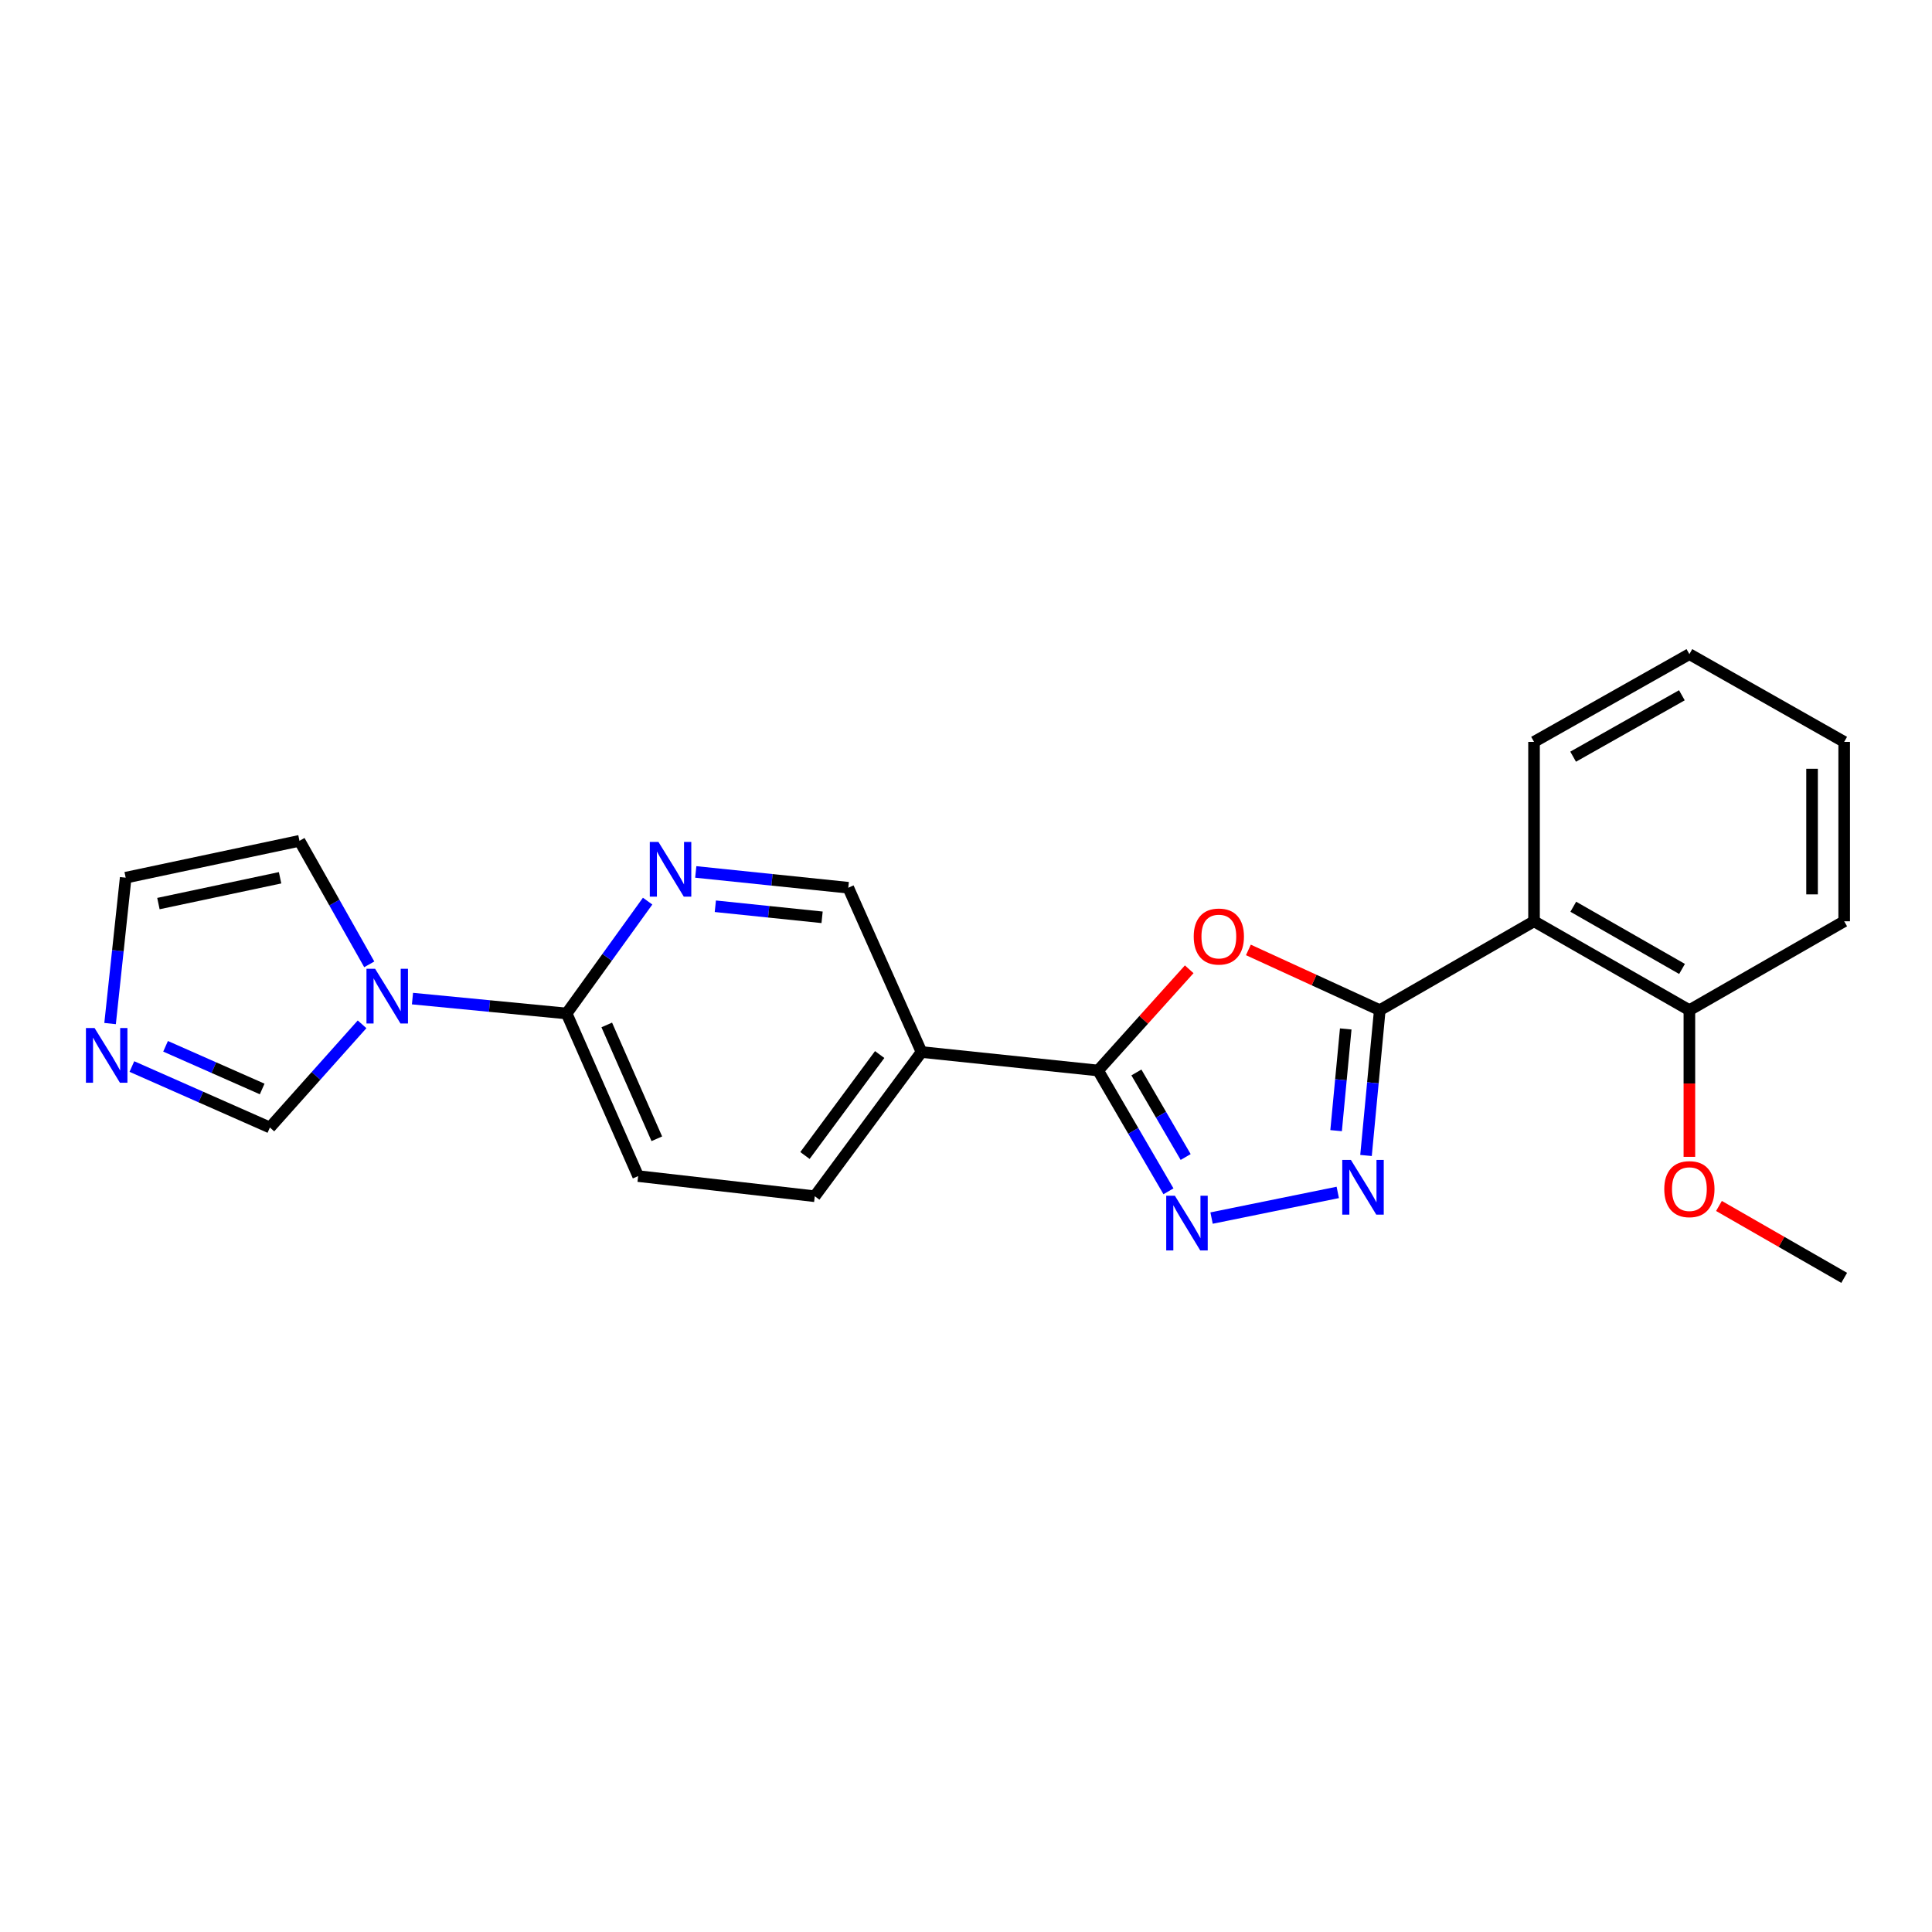 <?xml version='1.0' encoding='iso-8859-1'?>
<svg version='1.1' baseProfile='full'
              xmlns='http://www.w3.org/2000/svg'
                      xmlns:rdkit='http://www.rdkit.org/xml'
                      xmlns:xlink='http://www.w3.org/1999/xlink'
                  xml:space='preserve'
width='1000px' height='1000px' viewBox='0 0 1000 1000'>
<!-- END OF HEADER -->
<rect style='opacity:1.0;fill:#FFFFFF;stroke:none' width='1000' height='1000' x='0' y='0'> </rect>
<path class='bond-0' d='M 714.169,522.859 L 680.165,507.269' style='fill:none;fill-rule:evenodd;stroke:#000000;stroke-width:6px;stroke-linecap:butt;stroke-linejoin:miter;stroke-opacity:1' />
<path class='bond-0' d='M 680.165,507.269 L 646.161,491.679' style='fill:none;fill-rule:evenodd;stroke:#FF0000;stroke-width:6px;stroke-linecap:butt;stroke-linejoin:miter;stroke-opacity:1' />
<path class='bond-2' d='M 714.169,522.859 L 710.608,560.466' style='fill:none;fill-rule:evenodd;stroke:#000000;stroke-width:6px;stroke-linecap:butt;stroke-linejoin:miter;stroke-opacity:1' />
<path class='bond-2' d='M 710.608,560.466 L 707.046,598.074' style='fill:none;fill-rule:evenodd;stroke:#0000FF;stroke-width:6px;stroke-linecap:butt;stroke-linejoin:miter;stroke-opacity:1' />
<path class='bond-2' d='M 696.55,532.574 L 694.057,558.899' style='fill:none;fill-rule:evenodd;stroke:#000000;stroke-width:6px;stroke-linecap:butt;stroke-linejoin:miter;stroke-opacity:1' />
<path class='bond-2' d='M 694.057,558.899 L 691.564,585.224' style='fill:none;fill-rule:evenodd;stroke:#0000FF;stroke-width:6px;stroke-linecap:butt;stroke-linejoin:miter;stroke-opacity:1' />
<path class='bond-5' d='M 714.169,522.859 L 794.014,476.855' style='fill:none;fill-rule:evenodd;stroke:#000000;stroke-width:6px;stroke-linecap:butt;stroke-linejoin:miter;stroke-opacity:1' />
<path class='bond-1' d='M 615.534,501.701 L 591.952,527.893' style='fill:none;fill-rule:evenodd;stroke:#FF0000;stroke-width:6px;stroke-linecap:butt;stroke-linejoin:miter;stroke-opacity:1' />
<path class='bond-1' d='M 591.952,527.893 L 568.37,554.086' style='fill:none;fill-rule:evenodd;stroke:#000000;stroke-width:6px;stroke-linecap:butt;stroke-linejoin:miter;stroke-opacity:1' />
<path class='bond-6' d='M 568.37,554.086 L 476.97,544.527' style='fill:none;fill-rule:evenodd;stroke:#000000;stroke-width:6px;stroke-linecap:butt;stroke-linejoin:miter;stroke-opacity:1' />
<path class='bond-23' d='M 568.37,554.086 L 586.582,585.352' style='fill:none;fill-rule:evenodd;stroke:#000000;stroke-width:6px;stroke-linecap:butt;stroke-linejoin:miter;stroke-opacity:1' />
<path class='bond-23' d='M 586.582,585.352 L 604.795,616.618' style='fill:none;fill-rule:evenodd;stroke:#0000FF;stroke-width:6px;stroke-linecap:butt;stroke-linejoin:miter;stroke-opacity:1' />
<path class='bond-23' d='M 588.199,555.098 L 600.948,576.984' style='fill:none;fill-rule:evenodd;stroke:#000000;stroke-width:6px;stroke-linecap:butt;stroke-linejoin:miter;stroke-opacity:1' />
<path class='bond-23' d='M 600.948,576.984 L 613.696,598.87' style='fill:none;fill-rule:evenodd;stroke:#0000FF;stroke-width:6px;stroke-linecap:butt;stroke-linejoin:miter;stroke-opacity:1' />
<path class='bond-3' d='M 692.423,617.192 L 627.105,630.474' style='fill:none;fill-rule:evenodd;stroke:#0000FF;stroke-width:6px;stroke-linecap:butt;stroke-linejoin:miter;stroke-opacity:1' />
<path class='bond-4' d='M 213.498,516.871 L 253.391,520.724' style='fill:none;fill-rule:evenodd;stroke:#0000FF;stroke-width:6px;stroke-linecap:butt;stroke-linejoin:miter;stroke-opacity:1' />
<path class='bond-4' d='M 253.391,520.724 L 293.284,524.577' style='fill:none;fill-rule:evenodd;stroke:#000000;stroke-width:6px;stroke-linecap:butt;stroke-linejoin:miter;stroke-opacity:1' />
<path class='bond-10' d='M 187.407,530.184 L 163.553,556.89' style='fill:none;fill-rule:evenodd;stroke:#0000FF;stroke-width:6px;stroke-linecap:butt;stroke-linejoin:miter;stroke-opacity:1' />
<path class='bond-10' d='M 163.553,556.89 L 139.699,583.595' style='fill:none;fill-rule:evenodd;stroke:#000000;stroke-width:6px;stroke-linecap:butt;stroke-linejoin:miter;stroke-opacity:1' />
<path class='bond-12' d='M 191.123,499.14 L 173.068,467.175' style='fill:none;fill-rule:evenodd;stroke:#0000FF;stroke-width:6px;stroke-linecap:butt;stroke-linejoin:miter;stroke-opacity:1' />
<path class='bond-12' d='M 173.068,467.175 L 155.012,435.209' style='fill:none;fill-rule:evenodd;stroke:#000000;stroke-width:6px;stroke-linecap:butt;stroke-linejoin:miter;stroke-opacity:1' />
<path class='bond-13' d='M 794.014,476.855 L 874.423,522.859' style='fill:none;fill-rule:evenodd;stroke:#000000;stroke-width:6px;stroke-linecap:butt;stroke-linejoin:miter;stroke-opacity:1' />
<path class='bond-13' d='M 814.332,469.325 L 870.618,501.528' style='fill:none;fill-rule:evenodd;stroke:#000000;stroke-width:6px;stroke-linecap:butt;stroke-linejoin:miter;stroke-opacity:1' />
<path class='bond-17' d='M 794.014,476.855 L 794.014,383.996' style='fill:none;fill-rule:evenodd;stroke:#000000;stroke-width:6px;stroke-linecap:butt;stroke-linejoin:miter;stroke-opacity:1' />
<path class='bond-11' d='M 476.97,544.527 L 439.065,459.491' style='fill:none;fill-rule:evenodd;stroke:#000000;stroke-width:6px;stroke-linecap:butt;stroke-linejoin:miter;stroke-opacity:1' />
<path class='bond-15' d='M 476.97,544.527 L 421.72,619.172' style='fill:none;fill-rule:evenodd;stroke:#000000;stroke-width:6px;stroke-linecap:butt;stroke-linejoin:miter;stroke-opacity:1' />
<path class='bond-15' d='M 455.32,545.833 L 416.645,598.085' style='fill:none;fill-rule:evenodd;stroke:#000000;stroke-width:6px;stroke-linecap:butt;stroke-linejoin:miter;stroke-opacity:1' />
<path class='bond-7' d='M 293.284,524.577 L 330.302,608.745' style='fill:none;fill-rule:evenodd;stroke:#000000;stroke-width:6px;stroke-linecap:butt;stroke-linejoin:miter;stroke-opacity:1' />
<path class='bond-7' d='M 314.055,530.509 L 339.968,589.427' style='fill:none;fill-rule:evenodd;stroke:#000000;stroke-width:6px;stroke-linecap:butt;stroke-linejoin:miter;stroke-opacity:1' />
<path class='bond-25' d='M 293.284,524.577 L 314.247,495.498' style='fill:none;fill-rule:evenodd;stroke:#000000;stroke-width:6px;stroke-linecap:butt;stroke-linejoin:miter;stroke-opacity:1' />
<path class='bond-25' d='M 314.247,495.498 L 335.209,466.419' style='fill:none;fill-rule:evenodd;stroke:#0000FF;stroke-width:6px;stroke-linecap:butt;stroke-linejoin:miter;stroke-opacity:1' />
<path class='bond-8' d='M 360.127,451.312 L 399.596,455.401' style='fill:none;fill-rule:evenodd;stroke:#0000FF;stroke-width:6px;stroke-linecap:butt;stroke-linejoin:miter;stroke-opacity:1' />
<path class='bond-8' d='M 399.596,455.401 L 439.065,459.491' style='fill:none;fill-rule:evenodd;stroke:#000000;stroke-width:6px;stroke-linecap:butt;stroke-linejoin:miter;stroke-opacity:1' />
<path class='bond-8' d='M 370.254,469.075 L 397.883,471.938' style='fill:none;fill-rule:evenodd;stroke:#0000FF;stroke-width:6px;stroke-linecap:butt;stroke-linejoin:miter;stroke-opacity:1' />
<path class='bond-8' d='M 397.883,471.938 L 425.511,474.8' style='fill:none;fill-rule:evenodd;stroke:#000000;stroke-width:6px;stroke-linecap:butt;stroke-linejoin:miter;stroke-opacity:1' />
<path class='bond-9' d='M 68.266,552.037 L 103.982,567.816' style='fill:none;fill-rule:evenodd;stroke:#0000FF;stroke-width:6px;stroke-linecap:butt;stroke-linejoin:miter;stroke-opacity:1' />
<path class='bond-9' d='M 103.982,567.816 L 139.699,583.595' style='fill:none;fill-rule:evenodd;stroke:#000000;stroke-width:6px;stroke-linecap:butt;stroke-linejoin:miter;stroke-opacity:1' />
<path class='bond-9' d='M 85.699,541.564 L 110.701,552.609' style='fill:none;fill-rule:evenodd;stroke:#0000FF;stroke-width:6px;stroke-linecap:butt;stroke-linejoin:miter;stroke-opacity:1' />
<path class='bond-9' d='M 110.701,552.609 L 135.702,563.654' style='fill:none;fill-rule:evenodd;stroke:#000000;stroke-width:6px;stroke-linecap:butt;stroke-linejoin:miter;stroke-opacity:1' />
<path class='bond-26' d='M 56.979,529.8 L 61.016,492.045' style='fill:none;fill-rule:evenodd;stroke:#0000FF;stroke-width:6px;stroke-linecap:butt;stroke-linejoin:miter;stroke-opacity:1' />
<path class='bond-26' d='M 61.016,492.045 L 65.053,454.291' style='fill:none;fill-rule:evenodd;stroke:#000000;stroke-width:6px;stroke-linecap:butt;stroke-linejoin:miter;stroke-opacity:1' />
<path class='bond-14' d='M 155.012,435.209 L 65.053,454.291' style='fill:none;fill-rule:evenodd;stroke:#000000;stroke-width:6px;stroke-linecap:butt;stroke-linejoin:miter;stroke-opacity:1' />
<path class='bond-14' d='M 144.968,454.335 L 81.997,467.692' style='fill:none;fill-rule:evenodd;stroke:#000000;stroke-width:6px;stroke-linecap:butt;stroke-linejoin:miter;stroke-opacity:1' />
<path class='bond-18' d='M 874.423,522.859 L 874.423,560.819' style='fill:none;fill-rule:evenodd;stroke:#000000;stroke-width:6px;stroke-linecap:butt;stroke-linejoin:miter;stroke-opacity:1' />
<path class='bond-18' d='M 874.423,560.819 L 874.423,598.779' style='fill:none;fill-rule:evenodd;stroke:#FF0000;stroke-width:6px;stroke-linecap:butt;stroke-linejoin:miter;stroke-opacity:1' />
<path class='bond-19' d='M 874.423,522.859 L 954.545,476.855' style='fill:none;fill-rule:evenodd;stroke:#000000;stroke-width:6px;stroke-linecap:butt;stroke-linejoin:miter;stroke-opacity:1' />
<path class='bond-16' d='M 421.72,619.172 L 330.302,608.745' style='fill:none;fill-rule:evenodd;stroke:#000000;stroke-width:6px;stroke-linecap:butt;stroke-linejoin:miter;stroke-opacity:1' />
<path class='bond-21' d='M 794.014,383.996 L 874.423,338.582' style='fill:none;fill-rule:evenodd;stroke:#000000;stroke-width:6px;stroke-linecap:butt;stroke-linejoin:miter;stroke-opacity:1' />
<path class='bond-21' d='M 814.251,391.659 L 870.537,359.87' style='fill:none;fill-rule:evenodd;stroke:#000000;stroke-width:6px;stroke-linecap:butt;stroke-linejoin:miter;stroke-opacity:1' />
<path class='bond-20' d='M 889.733,624.204 L 922.139,642.811' style='fill:none;fill-rule:evenodd;stroke:#FF0000;stroke-width:6px;stroke-linecap:butt;stroke-linejoin:miter;stroke-opacity:1' />
<path class='bond-20' d='M 922.139,642.811 L 954.545,661.418' style='fill:none;fill-rule:evenodd;stroke:#000000;stroke-width:6px;stroke-linecap:butt;stroke-linejoin:miter;stroke-opacity:1' />
<path class='bond-24' d='M 954.545,476.855 L 954.545,383.996' style='fill:none;fill-rule:evenodd;stroke:#000000;stroke-width:6px;stroke-linecap:butt;stroke-linejoin:miter;stroke-opacity:1' />
<path class='bond-24' d='M 937.921,462.926 L 937.921,397.925' style='fill:none;fill-rule:evenodd;stroke:#000000;stroke-width:6px;stroke-linecap:butt;stroke-linejoin:miter;stroke-opacity:1' />
<path class='bond-22' d='M 874.423,338.582 L 954.545,383.996' style='fill:none;fill-rule:evenodd;stroke:#000000;stroke-width:6px;stroke-linecap:butt;stroke-linejoin:miter;stroke-opacity:1' />
<path  class='atom-1' d='M 617.87 484.748
Q 617.87 477.948, 621.23 474.148
Q 624.59 470.348, 630.87 470.348
Q 637.15 470.348, 640.51 474.148
Q 643.87 477.948, 643.87 484.748
Q 643.87 491.628, 640.47 495.548
Q 637.07 499.428, 630.87 499.428
Q 624.63 499.428, 621.23 495.548
Q 617.87 491.668, 617.87 484.748
M 630.87 496.228
Q 635.19 496.228, 637.51 493.348
Q 639.87 490.428, 639.87 484.748
Q 639.87 479.188, 637.51 476.388
Q 635.19 473.548, 630.87 473.548
Q 626.55 473.548, 624.19 476.348
Q 621.87 479.148, 621.87 484.748
Q 621.87 490.468, 624.19 493.348
Q 626.55 496.228, 630.87 496.228
' fill='#FF0000'/>
<path  class='atom-3' d='M 699.227 600.376
L 708.507 615.376
Q 709.427 616.856, 710.907 619.536
Q 712.387 622.216, 712.467 622.376
L 712.467 600.376
L 716.227 600.376
L 716.227 628.696
L 712.347 628.696
L 702.387 612.296
Q 701.227 610.376, 699.987 608.176
Q 698.787 605.976, 698.427 605.296
L 698.427 628.696
L 694.747 628.696
L 694.747 600.376
L 699.227 600.376
' fill='#0000FF'/>
<path  class='atom-4' d='M 608.114 618.903
L 617.394 633.903
Q 618.314 635.383, 619.794 638.063
Q 621.274 640.743, 621.354 640.903
L 621.354 618.903
L 625.114 618.903
L 625.114 647.223
L 621.234 647.223
L 611.274 630.823
Q 610.114 628.903, 608.874 626.703
Q 607.674 624.503, 607.314 623.823
L 607.314 647.223
L 603.634 647.223
L 603.634 618.903
L 608.114 618.903
' fill='#0000FF'/>
<path  class='atom-5' d='M 194.166 501.449
L 203.446 516.449
Q 204.366 517.929, 205.846 520.609
Q 207.326 523.289, 207.406 523.449
L 207.406 501.449
L 211.166 501.449
L 211.166 529.769
L 207.286 529.769
L 197.326 513.369
Q 196.166 511.449, 194.926 509.249
Q 193.726 507.049, 193.366 506.369
L 193.366 529.769
L 189.686 529.769
L 189.686 501.449
L 194.166 501.449
' fill='#0000FF'/>
<path  class='atom-9' d='M 340.815 435.799
L 350.095 450.799
Q 351.015 452.279, 352.495 454.959
Q 353.975 457.639, 354.055 457.799
L 354.055 435.799
L 357.815 435.799
L 357.815 464.119
L 353.935 464.119
L 343.975 447.719
Q 342.815 445.799, 341.575 443.599
Q 340.375 441.399, 340.015 440.719
L 340.015 464.119
L 336.335 464.119
L 336.335 435.799
L 340.815 435.799
' fill='#0000FF'/>
<path  class='atom-10' d='M 48.957 532.112
L 58.237 547.112
Q 59.157 548.592, 60.637 551.272
Q 62.117 553.952, 62.197 554.112
L 62.197 532.112
L 65.957 532.112
L 65.957 560.432
L 62.077 560.432
L 52.117 544.032
Q 50.957 542.112, 49.717 539.912
Q 48.517 537.712, 48.157 537.032
L 48.157 560.432
L 44.477 560.432
L 44.477 532.112
L 48.957 532.112
' fill='#0000FF'/>
<path  class='atom-19' d='M 861.423 615.493
Q 861.423 608.693, 864.783 604.893
Q 868.143 601.093, 874.423 601.093
Q 880.703 601.093, 884.063 604.893
Q 887.423 608.693, 887.423 615.493
Q 887.423 622.373, 884.023 626.293
Q 880.623 630.173, 874.423 630.173
Q 868.183 630.173, 864.783 626.293
Q 861.423 622.413, 861.423 615.493
M 874.423 626.973
Q 878.743 626.973, 881.063 624.093
Q 883.423 621.173, 883.423 615.493
Q 883.423 609.933, 881.063 607.133
Q 878.743 604.293, 874.423 604.293
Q 870.103 604.293, 867.743 607.093
Q 865.423 609.893, 865.423 615.493
Q 865.423 621.213, 867.743 624.093
Q 870.103 626.973, 874.423 626.973
' fill='#FF0000'/>
</svg>
